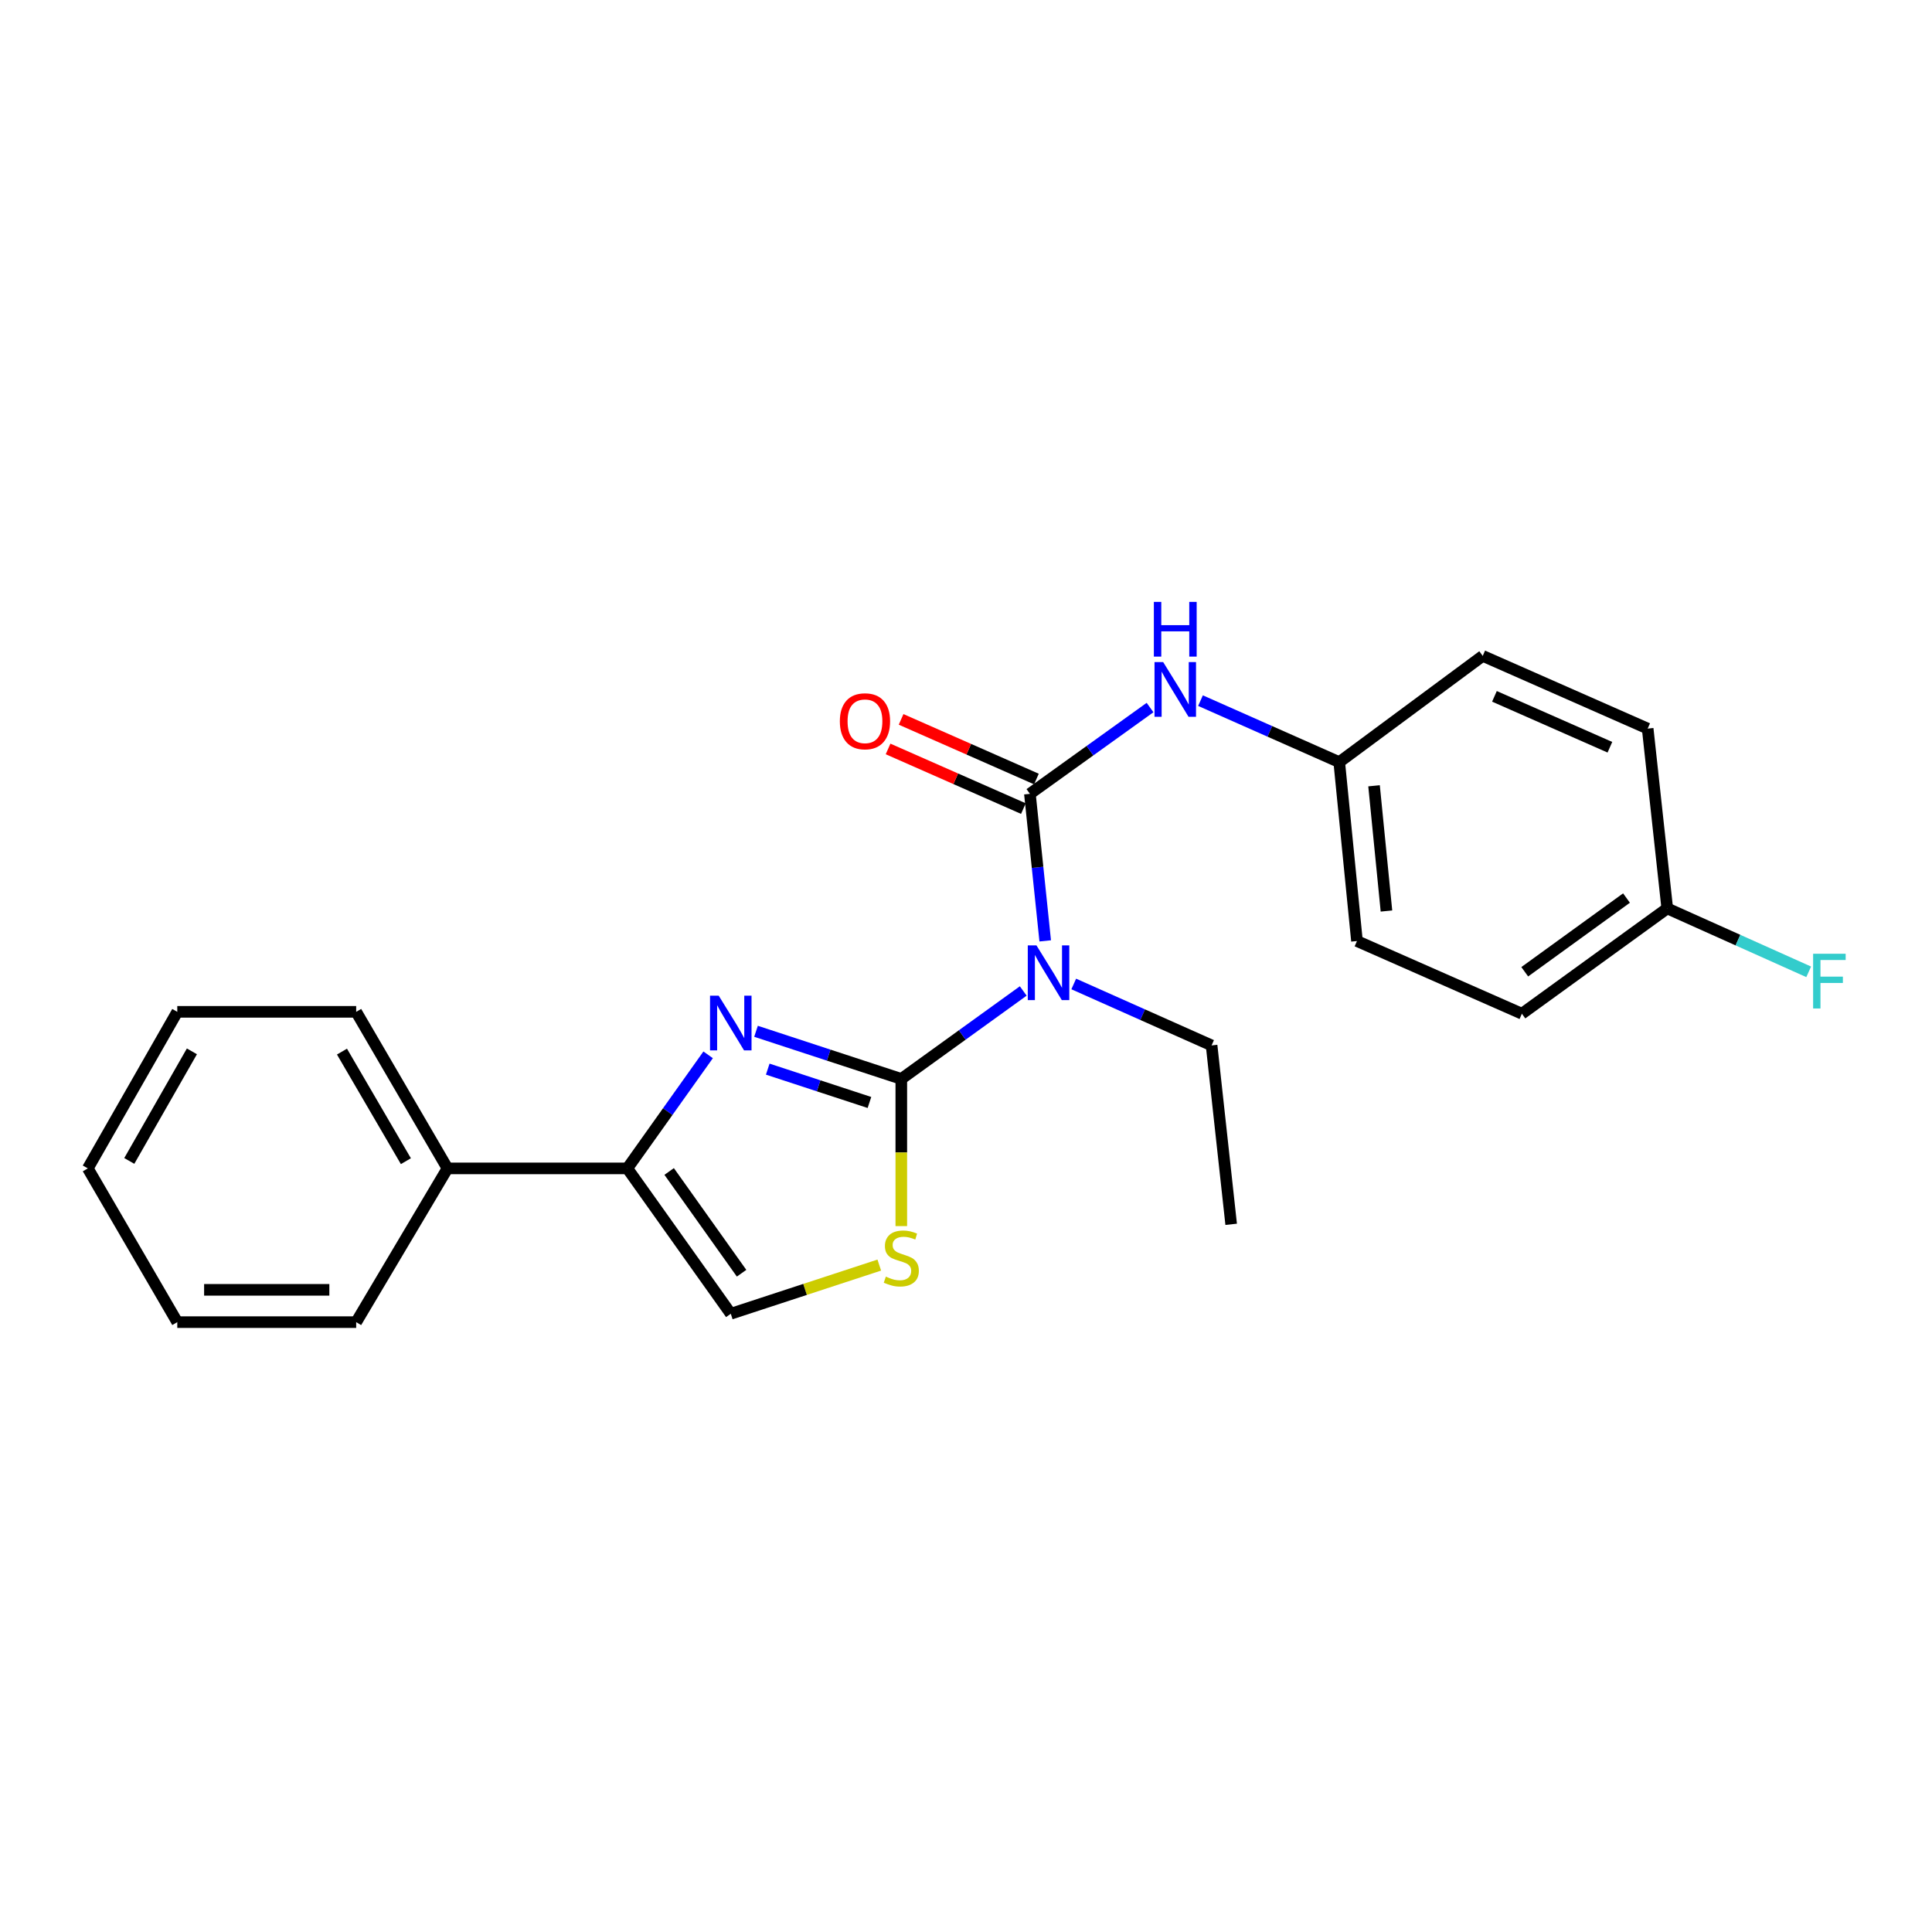 <?xml version='1.0' encoding='iso-8859-1'?>
<svg version='1.1' baseProfile='full'
              xmlns='http://www.w3.org/2000/svg'
                      xmlns:rdkit='http://www.rdkit.org/xml'
                      xmlns:xlink='http://www.w3.org/1999/xlink'
                  xml:space='preserve'
width='1000px' height='1000px' viewBox='0 0 1000 1000'>
<!-- END OF HEADER -->
<rect style='opacity:1.0;fill:#FFFFFF;stroke:none' width='1000' height='1000' x='0' y='0'> </rect>
<path class='bond-0' d='M 466.514,558.456 L 428.914,546.126' style='fill:none;fill-rule:evenodd;stroke:#000000;stroke-width:6px;stroke-linecap:butt;stroke-linejoin:miter;stroke-opacity:1' />
<path class='bond-0' d='M 428.914,546.126 L 391.314,533.796' style='fill:none;fill-rule:evenodd;stroke:#0000FF;stroke-width:6px;stroke-linecap:butt;stroke-linejoin:miter;stroke-opacity:1' />
<path class='bond-0' d='M 450.024,570.644 L 423.704,562.013' style='fill:none;fill-rule:evenodd;stroke:#000000;stroke-width:6px;stroke-linecap:butt;stroke-linejoin:miter;stroke-opacity:1' />
<path class='bond-0' d='M 423.704,562.013 L 397.384,553.382' style='fill:none;fill-rule:evenodd;stroke:#0000FF;stroke-width:6px;stroke-linecap:butt;stroke-linejoin:miter;stroke-opacity:1' />
<path class='bond-1' d='M 466.514,558.456 L 498.072,535.691' style='fill:none;fill-rule:evenodd;stroke:#000000;stroke-width:6px;stroke-linecap:butt;stroke-linejoin:miter;stroke-opacity:1' />
<path class='bond-1' d='M 498.072,535.691 L 529.63,512.927' style='fill:none;fill-rule:evenodd;stroke:#0000FF;stroke-width:6px;stroke-linecap:butt;stroke-linejoin:miter;stroke-opacity:1' />
<path class='bond-4' d='M 466.514,558.456 L 466.514,596.543' style='fill:none;fill-rule:evenodd;stroke:#000000;stroke-width:6px;stroke-linecap:butt;stroke-linejoin:miter;stroke-opacity:1' />
<path class='bond-4' d='M 466.514,596.543 L 466.514,634.63' style='fill:none;fill-rule:evenodd;stroke:#CCCC00;stroke-width:6px;stroke-linecap:butt;stroke-linejoin:miter;stroke-opacity:1' />
<path class='bond-3' d='M 366.532,545.981 L 345.617,575.371' style='fill:none;fill-rule:evenodd;stroke:#0000FF;stroke-width:6px;stroke-linecap:butt;stroke-linejoin:miter;stroke-opacity:1' />
<path class='bond-3' d='M 345.617,575.371 L 324.703,604.76' style='fill:none;fill-rule:evenodd;stroke:#000000;stroke-width:6px;stroke-linecap:butt;stroke-linejoin:miter;stroke-opacity:1' />
<path class='bond-2' d='M 541.002,486.997 L 537.04,448.937' style='fill:none;fill-rule:evenodd;stroke:#0000FF;stroke-width:6px;stroke-linecap:butt;stroke-linejoin:miter;stroke-opacity:1' />
<path class='bond-2' d='M 537.04,448.937 L 533.077,410.876' style='fill:none;fill-rule:evenodd;stroke:#000000;stroke-width:6px;stroke-linecap:butt;stroke-linejoin:miter;stroke-opacity:1' />
<path class='bond-11' d='M 555.769,509.3 L 591.443,525.198' style='fill:none;fill-rule:evenodd;stroke:#0000FF;stroke-width:6px;stroke-linecap:butt;stroke-linejoin:miter;stroke-opacity:1' />
<path class='bond-11' d='M 591.443,525.198 L 627.117,541.095' style='fill:none;fill-rule:evenodd;stroke:#000000;stroke-width:6px;stroke-linecap:butt;stroke-linejoin:miter;stroke-opacity:1' />
<path class='bond-6' d='M 533.077,410.876 L 564.169,388.552' style='fill:none;fill-rule:evenodd;stroke:#000000;stroke-width:6px;stroke-linecap:butt;stroke-linejoin:miter;stroke-opacity:1' />
<path class='bond-6' d='M 564.169,388.552 L 595.261,366.227' style='fill:none;fill-rule:evenodd;stroke:#0000FF;stroke-width:6px;stroke-linecap:butt;stroke-linejoin:miter;stroke-opacity:1' />
<path class='bond-7' d='M 536.449,403.226 L 501.429,387.791' style='fill:none;fill-rule:evenodd;stroke:#000000;stroke-width:6px;stroke-linecap:butt;stroke-linejoin:miter;stroke-opacity:1' />
<path class='bond-7' d='M 501.429,387.791 L 466.408,372.355' style='fill:none;fill-rule:evenodd;stroke:#FF0000;stroke-width:6px;stroke-linecap:butt;stroke-linejoin:miter;stroke-opacity:1' />
<path class='bond-7' d='M 529.706,418.526 L 494.685,403.09' style='fill:none;fill-rule:evenodd;stroke:#000000;stroke-width:6px;stroke-linecap:butt;stroke-linejoin:miter;stroke-opacity:1' />
<path class='bond-7' d='M 494.685,403.09 L 459.665,387.655' style='fill:none;fill-rule:evenodd;stroke:#FF0000;stroke-width:6px;stroke-linecap:butt;stroke-linejoin:miter;stroke-opacity:1' />
<path class='bond-8' d='M 324.703,604.76 L 231.62,604.76' style='fill:none;fill-rule:evenodd;stroke:#000000;stroke-width:6px;stroke-linecap:butt;stroke-linejoin:miter;stroke-opacity:1' />
<path class='bond-23' d='M 324.703,604.76 L 378.252,679.999' style='fill:none;fill-rule:evenodd;stroke:#000000;stroke-width:6px;stroke-linecap:butt;stroke-linejoin:miter;stroke-opacity:1' />
<path class='bond-23' d='M 346.357,606.351 L 383.842,659.018' style='fill:none;fill-rule:evenodd;stroke:#000000;stroke-width:6px;stroke-linecap:butt;stroke-linejoin:miter;stroke-opacity:1' />
<path class='bond-5' d='M 455.112,654.803 L 416.682,667.401' style='fill:none;fill-rule:evenodd;stroke:#CCCC00;stroke-width:6px;stroke-linecap:butt;stroke-linejoin:miter;stroke-opacity:1' />
<path class='bond-5' d='M 416.682,667.401 L 378.252,679.999' style='fill:none;fill-rule:evenodd;stroke:#000000;stroke-width:6px;stroke-linecap:butt;stroke-linejoin:miter;stroke-opacity:1' />
<path class='bond-9' d='M 621.377,362.643 L 657.282,378.562' style='fill:none;fill-rule:evenodd;stroke:#0000FF;stroke-width:6px;stroke-linecap:butt;stroke-linejoin:miter;stroke-opacity:1' />
<path class='bond-9' d='M 657.282,378.562 L 693.188,394.481' style='fill:none;fill-rule:evenodd;stroke:#000000;stroke-width:6px;stroke-linecap:butt;stroke-linejoin:miter;stroke-opacity:1' />
<path class='bond-17' d='M 231.62,604.76 L 184.359,523.725' style='fill:none;fill-rule:evenodd;stroke:#000000;stroke-width:6px;stroke-linecap:butt;stroke-linejoin:miter;stroke-opacity:1' />
<path class='bond-17' d='M 210.088,601.028 L 177.005,544.304' style='fill:none;fill-rule:evenodd;stroke:#000000;stroke-width:6px;stroke-linecap:butt;stroke-linejoin:miter;stroke-opacity:1' />
<path class='bond-18' d='M 231.62,604.76 L 184.359,684.337' style='fill:none;fill-rule:evenodd;stroke:#000000;stroke-width:6px;stroke-linecap:butt;stroke-linejoin:miter;stroke-opacity:1' />
<path class='bond-13' d='M 693.188,394.481 L 767.46,339.483' style='fill:none;fill-rule:evenodd;stroke:#000000;stroke-width:6px;stroke-linecap:butt;stroke-linejoin:miter;stroke-opacity:1' />
<path class='bond-14' d='M 693.188,394.481 L 702.365,487.081' style='fill:none;fill-rule:evenodd;stroke:#000000;stroke-width:6px;stroke-linecap:butt;stroke-linejoin:miter;stroke-opacity:1' />
<path class='bond-14' d='M 711.202,406.722 L 717.627,471.542' style='fill:none;fill-rule:evenodd;stroke:#000000;stroke-width:6px;stroke-linecap:butt;stroke-linejoin:miter;stroke-opacity:1' />
<path class='bond-10' d='M 862.968,470.194 L 787.729,524.701' style='fill:none;fill-rule:evenodd;stroke:#000000;stroke-width:6px;stroke-linecap:butt;stroke-linejoin:miter;stroke-opacity:1' />
<path class='bond-10' d='M 841.873,464.83 L 789.205,502.985' style='fill:none;fill-rule:evenodd;stroke:#000000;stroke-width:6px;stroke-linecap:butt;stroke-linejoin:miter;stroke-opacity:1' />
<path class='bond-12' d='M 862.968,470.194 L 899.57,486.605' style='fill:none;fill-rule:evenodd;stroke:#000000;stroke-width:6px;stroke-linecap:butt;stroke-linejoin:miter;stroke-opacity:1' />
<path class='bond-12' d='M 899.57,486.605 L 936.172,503.017' style='fill:none;fill-rule:evenodd;stroke:#33CCCC;stroke-width:6px;stroke-linecap:butt;stroke-linejoin:miter;stroke-opacity:1' />
<path class='bond-24' d='M 862.968,470.194 L 852.833,377.121' style='fill:none;fill-rule:evenodd;stroke:#000000;stroke-width:6px;stroke-linecap:butt;stroke-linejoin:miter;stroke-opacity:1' />
<path class='bond-19' d='M 627.117,541.095 L 637.251,633.704' style='fill:none;fill-rule:evenodd;stroke:#000000;stroke-width:6px;stroke-linecap:butt;stroke-linejoin:miter;stroke-opacity:1' />
<path class='bond-16' d='M 767.46,339.483 L 852.833,377.121' style='fill:none;fill-rule:evenodd;stroke:#000000;stroke-width:6px;stroke-linecap:butt;stroke-linejoin:miter;stroke-opacity:1' />
<path class='bond-16' d='M 773.522,360.427 L 833.283,386.774' style='fill:none;fill-rule:evenodd;stroke:#000000;stroke-width:6px;stroke-linecap:butt;stroke-linejoin:miter;stroke-opacity:1' />
<path class='bond-15' d='M 702.365,487.081 L 787.729,524.701' style='fill:none;fill-rule:evenodd;stroke:#000000;stroke-width:6px;stroke-linecap:butt;stroke-linejoin:miter;stroke-opacity:1' />
<path class='bond-21' d='M 184.359,523.725 L 91.759,523.725' style='fill:none;fill-rule:evenodd;stroke:#000000;stroke-width:6px;stroke-linecap:butt;stroke-linejoin:miter;stroke-opacity:1' />
<path class='bond-20' d='M 184.359,684.337 L 91.759,684.337' style='fill:none;fill-rule:evenodd;stroke:#000000;stroke-width:6px;stroke-linecap:butt;stroke-linejoin:miter;stroke-opacity:1' />
<path class='bond-20' d='M 170.469,667.617 L 105.649,667.617' style='fill:none;fill-rule:evenodd;stroke:#000000;stroke-width:6px;stroke-linecap:butt;stroke-linejoin:miter;stroke-opacity:1' />
<path class='bond-22' d='M 91.759,684.337 L 45.455,604.76' style='fill:none;fill-rule:evenodd;stroke:#000000;stroke-width:6px;stroke-linecap:butt;stroke-linejoin:miter;stroke-opacity:1' />
<path class='bond-25' d='M 91.759,523.725 L 45.455,604.76' style='fill:none;fill-rule:evenodd;stroke:#000000;stroke-width:6px;stroke-linecap:butt;stroke-linejoin:miter;stroke-opacity:1' />
<path class='bond-25' d='M 99.33,544.176 L 66.917,600.9' style='fill:none;fill-rule:evenodd;stroke:#000000;stroke-width:6px;stroke-linecap:butt;stroke-linejoin:miter;stroke-opacity:1' />
<path  class='atom-1' d='M 371.992 515.352
L 381.272 530.352
Q 382.192 531.832, 383.672 534.512
Q 385.152 537.192, 385.232 537.352
L 385.232 515.352
L 388.992 515.352
L 388.992 543.672
L 385.112 543.672
L 375.152 527.272
Q 373.992 525.352, 372.752 523.152
Q 371.552 520.952, 371.192 520.272
L 371.192 543.672
L 367.512 543.672
L 367.512 515.352
L 371.992 515.352
' fill='#0000FF'/>
<path  class='atom-2' d='M 536.459 489.325
L 545.739 504.325
Q 546.659 505.805, 548.139 508.485
Q 549.619 511.165, 549.699 511.325
L 549.699 489.325
L 553.459 489.325
L 553.459 517.645
L 549.579 517.645
L 539.619 501.245
Q 538.459 499.325, 537.219 497.125
Q 536.019 494.925, 535.659 494.245
L 535.659 517.645
L 531.979 517.645
L 531.979 489.325
L 536.459 489.325
' fill='#0000FF'/>
<path  class='atom-5' d='M 458.514 660.785
Q 458.834 660.905, 460.154 661.465
Q 461.474 662.025, 462.914 662.385
Q 464.394 662.705, 465.834 662.705
Q 468.514 662.705, 470.074 661.425
Q 471.634 660.105, 471.634 657.825
Q 471.634 656.265, 470.834 655.305
Q 470.074 654.345, 468.874 653.825
Q 467.674 653.305, 465.674 652.705
Q 463.154 651.945, 461.634 651.225
Q 460.154 650.505, 459.074 648.985
Q 458.034 647.465, 458.034 644.905
Q 458.034 641.345, 460.434 639.145
Q 462.874 636.945, 467.674 636.945
Q 470.954 636.945, 474.674 638.505
L 473.754 641.585
Q 470.354 640.185, 467.794 640.185
Q 465.034 640.185, 463.514 641.345
Q 461.994 642.465, 462.034 644.425
Q 462.034 645.945, 462.794 646.865
Q 463.594 647.785, 464.714 648.305
Q 465.874 648.825, 467.794 649.425
Q 470.354 650.225, 471.874 651.025
Q 473.394 651.825, 474.474 653.465
Q 475.594 655.065, 475.594 657.825
Q 475.594 661.745, 472.954 663.865
Q 470.354 665.945, 465.994 665.945
Q 463.474 665.945, 461.554 665.385
Q 459.674 664.865, 457.434 663.945
L 458.514 660.785
' fill='#CCCC00'/>
<path  class='atom-7' d='M 602.056 342.693
L 611.336 357.693
Q 612.256 359.173, 613.736 361.853
Q 615.216 364.533, 615.296 364.693
L 615.296 342.693
L 619.056 342.693
L 619.056 371.013
L 615.176 371.013
L 605.216 354.613
Q 604.056 352.693, 602.816 350.493
Q 601.616 348.293, 601.256 347.613
L 601.256 371.013
L 597.576 371.013
L 597.576 342.693
L 602.056 342.693
' fill='#0000FF'/>
<path  class='atom-7' d='M 597.236 311.541
L 601.076 311.541
L 601.076 323.581
L 615.556 323.581
L 615.556 311.541
L 619.396 311.541
L 619.396 339.861
L 615.556 339.861
L 615.556 326.781
L 601.076 326.781
L 601.076 339.861
L 597.236 339.861
L 597.236 311.541
' fill='#0000FF'/>
<path  class='atom-8' d='M 434.704 373.327
Q 434.704 366.527, 438.064 362.727
Q 441.424 358.927, 447.704 358.927
Q 453.984 358.927, 457.344 362.727
Q 460.704 366.527, 460.704 373.327
Q 460.704 380.207, 457.304 384.127
Q 453.904 388.007, 447.704 388.007
Q 441.464 388.007, 438.064 384.127
Q 434.704 380.247, 434.704 373.327
M 447.704 384.807
Q 452.024 384.807, 454.344 381.927
Q 456.704 379.007, 456.704 373.327
Q 456.704 367.767, 454.344 364.967
Q 452.024 362.127, 447.704 362.127
Q 443.384 362.127, 441.024 364.927
Q 438.704 367.727, 438.704 373.327
Q 438.704 379.047, 441.024 381.927
Q 443.384 384.807, 447.704 384.807
' fill='#FF0000'/>
<path  class='atom-13' d='M 938.471 493.663
L 955.311 493.663
L 955.311 496.903
L 942.271 496.903
L 942.271 505.503
L 953.871 505.503
L 953.871 508.783
L 942.271 508.783
L 942.271 521.983
L 938.471 521.983
L 938.471 493.663
' fill='#33CCCC'/>
</svg>
